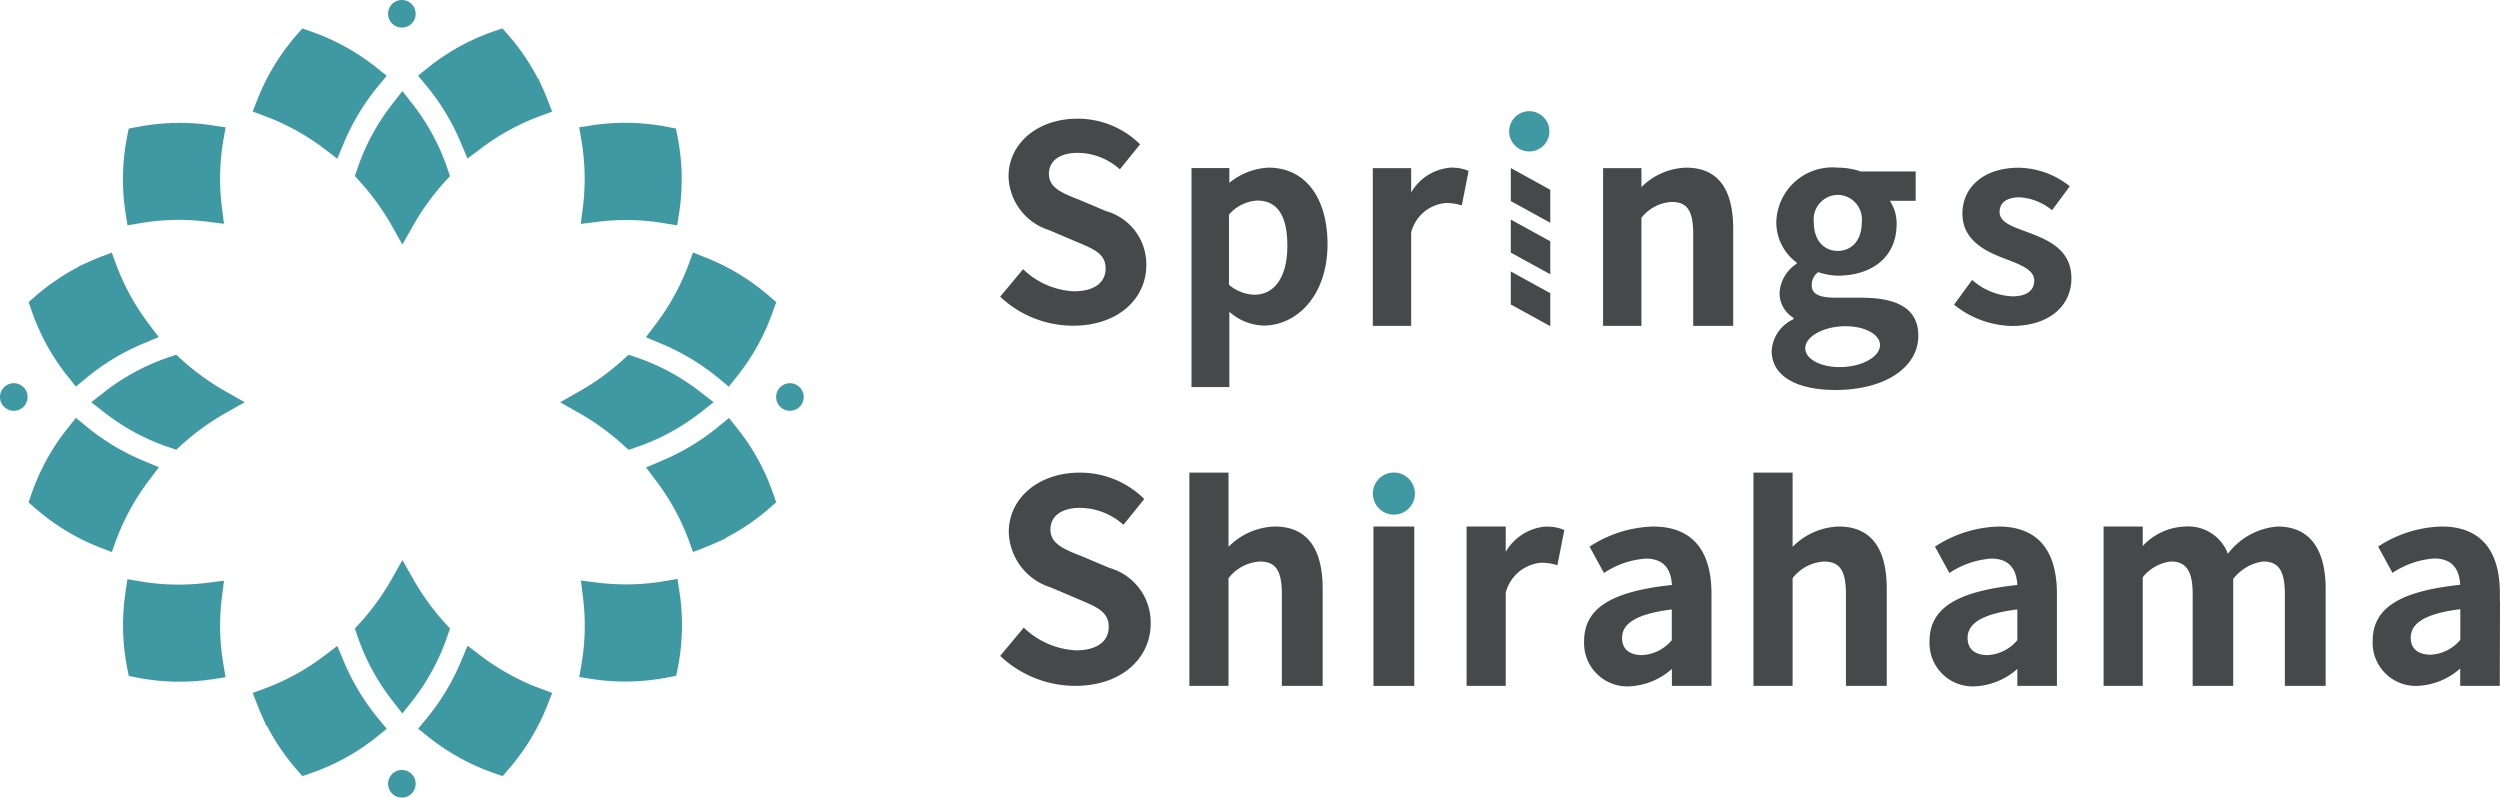 <svg xmlns="http://www.w3.org/2000/svg" width="120" height="38.283"><defs><clipPath id="a"><path data-name="長方形 17899" fill="none" d="M0 0h120v38.283H0z"/></clipPath></defs><g data-name="グループ 44197" clip-path="url(#a)"><path data-name="パス 110142" d="m3.784 12.801-.007-.017.541-.241c.15-.067.3-.131.454-.191l.593-.23.219.6a10.634 10.634 0 0 0 .448 1.027v.005a11.032 11.032 0 0 0 1.1 1.781l.484.643-.74.312a10.88 10.88 0 0 0-2.742 1.659l-.493.406-.4-.5a10.545 10.545 0 0 1-1.357-2.219 10.373 10.373 0 0 1-.372-.937l-.137-.4.317-.277a10.66 10.66 0 0 1 2.092-1.421" fill="#3f99a2" fill-rule="evenodd"/><path data-name="パス 110143" d="M10.651 28.67a10.932 10.932 0 0 0 .07 3.206l.106.629-.632.1a10.657 10.657 0 0 1-3.6-.078l-.415-.081-.08-.415a10.608 10.608 0 0 1-.076-3.6l.093-.632.63.108a10.922 10.922 0 0 0 3.205.067l.8-.1Z" fill="#3f99a2" fill-rule="evenodd"/><path data-name="パス 110144" d="M5.011 18.814a10.516 10.516 0 0 1 3.1-1.67l.348-.118.271.246a11.6 11.6 0 0 0 2.055 1.489l.96.545-.96.544a11.612 11.612 0 0 0-2.054 1.491l-.271.246-.348-.117a10.51 10.51 0 0 1-3.1-1.67l-.634-.493Z" fill="#3f99a2" fill-rule="evenodd"/><path data-name="パス 110145" d="M5.917 25.105c-.121.259-.232.524-.332.793l-.222.6-.6-.233c-.152-.06-.3-.124-.452-.19a10.626 10.626 0 0 1-2.621-1.681l-.319-.277.137-.4a10.572 10.572 0 0 1 1.738-3.16l.4-.5.493.406a10.91 10.91 0 0 0 2.745 1.654l.743.313-.487.642a11.143 11.143 0 0 0-1.218 2.023Z" fill="#3f99a2" fill-rule="evenodd"/><path data-name="パス 110146" d="m12.805 34.836-.018.006-.238-.534a8.19 8.19 0 0 1-.189-.454l-.232-.592.6-.222a10.626 10.626 0 0 0 1.067-.462l.013-.007a10.944 10.944 0 0 0 1.74-1.081l.643-.486.311.742a10.965 10.965 0 0 0 1.657 2.747l.406.491-.5.4a10.443 10.443 0 0 1-2.252 1.375q-.444.2-.9.356l-.4.137-.277-.317a10.719 10.719 0 0 1-1.425-2.1" fill="#3f99a2" fill-rule="evenodd"/><path data-name="パス 110147" d="M18.822 33.614a10.488 10.488 0 0 1-1.67-3.1l-.117-.347.246-.269a11.647 11.647 0 0 0 1.492-2.055l.543-.96.545.96a11.664 11.664 0 0 0 1.492 2.055l.245.269-.117.35a10.613 10.613 0 0 1-1.67 3.1l-.5.632Z" fill="#3f99a2" fill-rule="evenodd"/><path data-name="パス 110148" d="M25.119 32.713a.007.007 0 0 1 .007 0c.256.119.515.228.78.323l.6.224-.233.593c-.061.152-.124.3-.191.452a10.533 10.533 0 0 1-1.677 2.623l-.282.326-.4-.143a10.671 10.671 0 0 1-3.153-1.734l-.5-.4.406-.491a10.916 10.916 0 0 0 1.655-2.747l.313-.743.643.487a11.167 11.167 0 0 0 2.033 1.225" fill="#3f99a2" fill-rule="evenodd"/><path data-name="パス 110149" d="M32.036 32.518a10.579 10.579 0 0 1-3.6.078l-.632-.1.109-.629a10.932 10.932 0 0 0 .069-3.206l-.1-.795.8.1a11.035 11.035 0 0 0 3.208-.07l.627-.109.1.634a10.64 10.64 0 0 1-.076 3.6l-.082.415Z" fill="#3f99a2" fill-rule="evenodd"/><path data-name="パス 110150" d="m34.839 25.82.007.016-.534.239c-.15.067-.3.131-.454.189l-.593.233-.219-.6a11.445 11.445 0 0 0-.456-1.05l-.011-.023a11.3 11.3 0 0 0-1.086-1.746l-.484-.642.741-.313a10.926 10.926 0 0 0 2.747-1.655l.491-.407.4.5a10.42 10.42 0 0 1 1.375 2.252c.132.295.252.6.356.9l.137.4-.318.276a10.535 10.535 0 0 1-2.1 1.427" fill="#3f99a2" fill-rule="evenodd"/><path data-name="パス 110151" d="M33.621 19.804a10.534 10.534 0 0 1-3.1 1.67l-.347.117-.274-.245a11.637 11.637 0 0 0-2.055-1.493l-.96-.544.96-.545a11.691 11.691 0 0 0 2.055-1.491l.271-.246.347.117a10.5 10.5 0 0 1 3.1 1.67l.634.494Z" fill="#3f99a2" fill-rule="evenodd"/><path data-name="パス 110152" d="M32.727 13.491v-.016c.115-.247.219-.5.315-.754l.221-.6.593.234c.152.06.3.123.452.19a10.54 10.54 0 0 1 2.626 1.677l.326.283-.146.4a10.567 10.567 0 0 1-1.733 3.154l-.4.5-.491-.407a10.965 10.965 0 0 0-2.745-1.654l-.743-.312.487-.643a11.113 11.113 0 0 0 1.229-2.049" fill="#3f99a2" fill-rule="evenodd"/><path data-name="パス 110153" d="M31.884 10.715a10.98 10.98 0 0 0-3.206-.068l-.8.1.1-.8a10.939 10.939 0 0 0-.069-3.205l-.109-.63.632-.1a10.635 10.635 0 0 1 3.6.077l.413.08.082.415a10.608 10.608 0 0 1 .076 3.6l-.1.632Z" fill="#3f99a2" fill-rule="evenodd"/><path data-name="パス 110154" d="M6.596 6.094a10.606 10.606 0 0 1 3.6-.077l.632.094-.109.63a10.926 10.926 0 0 0-.069 3.2l.1.8-.795-.1a10.948 10.948 0 0 0-3.205.068l-.63.108-.1-.631a10.593 10.593 0 0 1 .076-3.6l.082-.415Z" fill="#3f99a2" fill-rule="evenodd"/><path data-name="パス 110155" d="M15.549 7.128a11.066 11.066 0 0 0-2.044-1.226 9.952 9.952 0 0 0-.777-.325l-.6-.223.233-.594c.061-.152.124-.3.191-.452a10.619 10.619 0 0 1 1.681-2.623l.276-.317.4.137a10.63 10.63 0 0 1 3.153 1.732l.5.4-.406.492a10.863 10.863 0 0 0-1.655 2.746l-.313.741Z" fill="#3f99a2" fill-rule="evenodd"/><path data-name="パス 110156" d="m25.823 3.777.019-.007.241.54c.065.15.13.3.189.454l.23.593-.6.222a10.872 10.872 0 0 0-1.036.447 11.191 11.191 0 0 0-1.783 1.1l-.643.485-.313-.743a10.873 10.873 0 0 0-1.655-2.746l-.406-.492.5-.4a10.518 10.518 0 0 1 2.217-1.36c.306-.139.619-.262.936-.372l.4-.135.276.317a10.546 10.546 0 0 1 1.423 2.09" fill="#3f99a2" fill-rule="evenodd"/><path data-name="パス 110157" d="M19.811 5.003a10.543 10.543 0 0 1 1.67 3.1l.117.348-.246.272a11.658 11.658 0 0 0-1.492 2.053l-.545.96-.543-.96a11.661 11.661 0 0 0-1.492-2.054l-.245-.273.117-.346a10.535 10.535 0 0 1 1.67-3.1l.493-.633Z" fill="#3f99a2" fill-rule="evenodd"/><path data-name="パス 110158" d="M37.916 19.718a.662.662 0 1 1 .662-.662.662.662 0 0 1-.662.662" fill="#3f99a2" fill-rule="evenodd"/><path data-name="パス 110159" d="M.662 19.718a.662.662 0 1 1 .662-.662.662.662 0 0 1-.662.662" fill="#3f99a2" fill-rule="evenodd"/><path data-name="パス 110160" d="M19.952.662A.662.662 0 1 1 19.289 0a.662.662 0 0 1 .662.662" fill="#3f99a2" fill-rule="evenodd"/><path data-name="パス 110161" d="M19.952 37.621a.662.662 0 1 1-.662-.662.662.662 0 0 1 .662.662" fill="#3f99a2" fill-rule="evenodd"/><path data-name="パス 110162" d="m48.008 31.483 1.133-1.359a3.882 3.882 0 0 0 2.505 1.092c1.027 0 1.573-.44 1.573-1.133 0-.733-.6-.959-1.479-1.333l-1.319-.56a2.857 2.857 0 0 1-2-2.652c0-1.613 1.412-2.852 3.412-2.852a4.376 4.376 0 0 1 3.092 1.266l-1 1.239a3.146 3.146 0 0 0-2.092-.813c-.866 0-1.412.387-1.412 1.04 0 .707.693.959 1.533 1.293l1.293.546a2.725 2.725 0 0 1 1.986 2.679c0 1.612-1.346 2.985-3.625 2.985a5.256 5.256 0 0 1-3.6-1.439" fill="#464849"/><path data-name="パス 110163" d="M67.915 23.692a1.009 1.009 0 1 1-1.009-1.009 1.009 1.009 0 0 1 1.009 1.009" fill="#3f99a2" fill-rule="evenodd"/><path data-name="長方形 17898" fill="#464849" d="M65.926 25.274h1.959v7.649h-1.959z"/><path data-name="パス 110164" d="M74.209 25.274a2.446 2.446 0 0 0-1.934 1.215v-1.215h-1.879v7.649h1.879v-4.472a1.922 1.922 0 0 1 1.694-1.44 2.494 2.494 0 0 1 .786.12l.333-1.692a2.114 2.114 0 0 0-.879-.16" fill="#464849"/><path data-name="パス 110165" d="M61.182 25.273a3.267 3.267 0 0 0-2.213.974v-3.563H57.09v10.238h1.879v-5.168a2.049 2.049 0 0 1 1.507-.8c.733 0 1.053.4 1.053 1.559v4.41h1.959v-4.65c0-1.879-.693-3-2.305-3" fill="#464849"/><path data-name="パス 110166" d="M88.258 25.273a3.267 3.267 0 0 0-2.213.974v-3.563h-1.879v10.238h1.879v-5.168a2.049 2.049 0 0 1 1.507-.8c.733 0 1.053.4 1.053 1.559v4.41h1.959v-4.65c0-1.879-.693-3-2.305-3" fill="#464849"/><path data-name="パス 110167" d="M109.312 25.274a3.309 3.309 0 0 0-2.372 1.306 2.031 2.031 0 0 0-2.052-1.306 2.9 2.9 0 0 0-2.037.933v-.933h-1.879v7.649h1.879v-5.214a2.032 2.032 0 0 1 1.344-.757c.706 0 1.053.4 1.053 1.559v4.411h1.946v-5.13a2.177 2.177 0 0 1 1.439-.84c.706 0 1.04.4 1.04 1.559v4.411h1.958v-4.65c0-1.879-.733-3-2.319-3" fill="#464849"/><path data-name="パス 110168" d="M79.352 25.274a5.835 5.835 0 0 0-3.053.965l.691 1.266a4.13 4.13 0 0 1 2.009-.692c.9 0 1.213.548 1.252 1.266-2.948.313-4.214 1.135-4.214 2.7a2.075 2.075 0 0 0 2.166 2.166 3.294 3.294 0 0 0 2.048-.838v.815h1.9v-4.425c0-2.114-.953-3.223-2.805-3.223m-.522 6.171c-.561 0-.965-.248-.965-.822 0-.652.6-1.148 2.387-1.37v1.475a1.985 1.985 0 0 1-1.422.717" fill="#464849"/><path data-name="パス 110169" d="M95.932 25.274a5.836 5.836 0 0 0-3.053.965l.692 1.266a4.131 4.131 0 0 1 2.009-.692c.9 0 1.213.548 1.252 1.266-2.949.313-4.214 1.135-4.214 2.7a2.075 2.075 0 0 0 2.166 2.166 3.294 3.294 0 0 0 2.048-.837v.815h1.9v-4.426c0-2.114-.952-3.223-2.8-3.223m-.522 6.171c-.562 0-.966-.248-.966-.822 0-.652.6-1.148 2.387-1.37v1.475a1.985 1.985 0 0 1-1.422.717" fill="#464849"/><path data-name="パス 110170" d="M120 28.866h-.006v-.38c0-2.107-.95-3.213-2.8-3.213a5.819 5.819 0 0 0-3.044.963l.69 1.262a4.115 4.115 0 0 1 2-.69c.9 0 1.21.547 1.249 1.262-2.94.312-4.2 1.132-4.2 2.692a2.069 2.069 0 0 0 2.159 2.16 3.286 3.286 0 0 0 2.042-.835v.835h1.9Zm-3.322 2.56c-.56 0-.963-.247-.963-.819 0-.65.6-1.145 2.38-1.366v1.47a1.979 1.979 0 0 1-1.418.715" fill="#464849"/><path data-name="パス 110171" d="M74.371 6.303a.966.966 0 1 1-.965-.965.966.966 0 0 1 .965.965" fill="#3f99a2" fill-rule="evenodd"/><path data-name="パス 110172" d="m48.008 14.241 1.1-1.321a3.769 3.769 0 0 0 2.434 1.062c1 0 1.528-.427 1.528-1.1 0-.712-.582-.932-1.437-1.294l-1.281-.544a2.776 2.776 0 0 1-1.942-2.576c0-1.567 1.372-2.771 3.314-2.771a4.253 4.253 0 0 1 3 1.23l-.971 1.2a3.057 3.057 0 0 0-2.033-.79c-.841 0-1.372.375-1.372 1.01 0 .686.673.932 1.489 1.256l1.256.531a2.647 2.647 0 0 1 1.929 2.6c0 1.566-1.308 2.9-3.521 2.9a5.106 5.106 0 0 1-3.5-1.4" fill="#464849"/><path data-name="パス 110173" d="m93.796 14.624.865-1.188a3.139 3.139 0 0 0 1.937.788c.723 0 1.046-.31 1.046-.762 0-.542-.749-.788-1.511-1.085-.917-.349-1.937-.9-1.937-2.118 0-1.291 1.046-2.208 2.7-2.208a4.009 4.009 0 0 1 2.454.891l-.852 1.149a2.692 2.692 0 0 0-1.55-.62c-.659 0-.968.284-.968.7 0 .53.672.723 1.433 1.007.956.362 2.015.84 2.015 2.183 0 1.266-.995 2.286-2.88 2.286a4.587 4.587 0 0 1-2.751-1.02" fill="#464849"/><path data-name="パス 110174" d="M74.413 13.166v-1.584l-1.895-1.042v1.584Z" fill="#464849"/><path data-name="パス 110175" d="M74.413 15.657v-1.584l-1.895-1.042v1.584Z" fill="#464849"/><path data-name="パス 110176" d="M74.413 10.695V9.11l-1.894-1.044V9.65Z" fill="#464849"/><path data-name="パス 110177" d="M60.885 8.047a3.213 3.213 0 0 0-1.876.729v-.708h-1.817v10.511h1.817v-3.613a2.591 2.591 0 0 0 1.644.661c1.586 0 3.068-1.431 3.068-3.906 0-2.217-1.057-3.674-2.836-3.674m-.66 6.1a1.962 1.962 0 0 1-1.234-.479v-3.366a1.932 1.932 0 0 1 1.352-.675c1 0 1.45.77 1.45 2.167 0 1.593-.68 2.351-1.567 2.351" fill="#464849"/><path data-name="パス 110178" d="M69.636 8.047a2.4 2.4 0 0 0-1.9 1.191V8.069h-1.841v7.572h1.841v-4.485a1.884 1.884 0 0 1 1.66-1.412 2.439 2.439 0 0 1 .77.118l.327-1.659a2.074 2.074 0 0 0-.862-.156" fill="#464849"/><path data-name="パス 110179" d="M80.934 8.047a3.165 3.165 0 0 0-2.145.935v-.913h-1.841v7.572h1.841v-5.186a1.978 1.978 0 0 1 1.453-.762c.718 0 1.032.392 1.032 1.528v4.42h1.92v-4.656c0-1.841-.68-2.938-2.26-2.938" fill="#464849"/><path data-name="パス 110180" d="M89.354 14.289h-1.241c-.862 0-1.149-.209-1.149-.6a.745.745 0 0 1 .313-.627 3.117 3.117 0 0 0 .94.17c1.568 0 2.821-.836 2.821-2.482a1.932 1.932 0 0 0-.326-1.11h1.24V8.229h-2.638a3.443 3.443 0 0 0-1.1-.182 2.693 2.693 0 0 0-2.951 2.638 2.4 2.4 0 0 0 .979 1.92v.052a1.793 1.793 0 0 0-.822 1.372 1.386 1.386 0 0 0 .666 1.227v.068a1.777 1.777 0 0 0-1.045 1.515c0 1.293 1.332 1.88 3.056 1.88 2.442 0 3.983-1.123 3.983-2.6 0-1.28-.966-1.828-2.729-1.828m-1.137-4.937a1.175 1.175 0 0 1 1.149 1.332c0 .875-.509 1.358-1.149 1.358s-1.149-.483-1.149-1.358a1.175 1.175 0 0 1 1.149-1.332m.292 8.261c-.99.06-1.819-.327-1.852-.866s.743-1.024 1.733-1.084 1.819.327 1.852.866-.743 1.024-1.733 1.084" fill="#464849"/></g></svg>